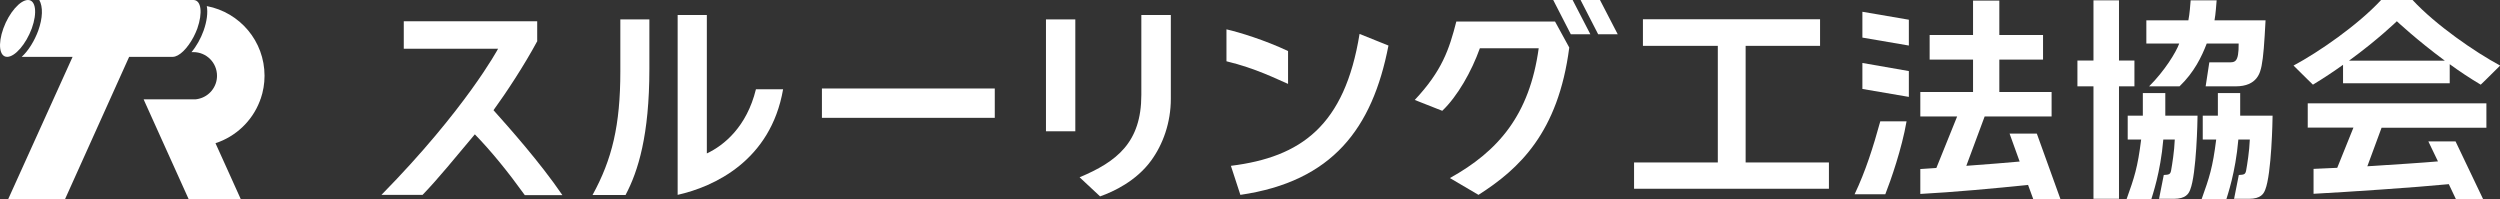 <?xml version="1.0" encoding="UTF-8"?>
<svg id="Layer_2" data-name="Layer 2" xmlns="http://www.w3.org/2000/svg" viewBox="0 0 163.58 13.02">
  <rect x="0" y="0" width="163.58" height="13.02" fill="#333333" stroke="none"/>
  <defs>
    <style>
      .cls-1 {
        fill: #fff;
        stroke-width: 0px;
      }
    </style>
  </defs>
  <g id="_レイヤー_8" data-name="レイヤー 8">
    <g>
      <g>
        <path class="cls-1" d="m2.08,1.86c.37-1.03.26-1.86-.25-1.86S.59.83.22,1.86C-.15,2.89-.04,3.72.47,3.72s1.23-.83,1.61-1.86Z"/>
        <path class="cls-1" d="m13.53.39c.08.43.01,1-.21,1.62-.18.5-.46,1.01-.79,1.4h.12c.86,0,1.55.69,1.55,1.55,0,.73-.51,1.34-1.18,1.5-.07.02-.15.03-.22.04-.05,0-.09,0-.14,0h-3.26l.06.14,1.11,2.46.89,1.97.88,1.95h3.41l-.88-1.95-.77-1.7c1.32-.43,2.39-1.44,2.89-2.73.02-.05.04-.09.05-.14,0-.01,0-.03.02-.04.16-.47.25-.98.25-1.5,0-2.27-1.62-4.15-3.77-4.56Z"/>
        <path class="cls-1" d="m11.3,3.72s0,0,0,0c.42,0,.97-.55,1.37-1.31.09-.17.17-.36.24-.54C13.27.84,13.17.02,12.67,0h0s-10.1,0-10.1,0c.25.44.23,1.18-.07,2.01-.24.65-.63,1.3-1.08,1.71h3.33L.54,13.02h3.72L8.45,3.72h2.85s0,0,0,0Z"/>
      </g>
      <g>
        <rect class="cls-1" x="53.78" y="5.79" width="11.31" height="1.92"/>
        <polygon class="cls-1" points="114.22 3 119.09 3 119.09 1.26 107.5 1.26 107.5 3 112.4 3 112.4 10.63 106.92 10.63 106.92 12.35 119.67 12.35 119.67 10.63 114.22 10.63 114.22 3"/>
        <path class="cls-1" d="m35.15,2.67v-1.28h-8.73v1.8h6.17s-2.1,3.93-7.63,9.56h2.69c1.02-1.05,2.18-2.49,3.42-3.96,1.08,1.11,2.16,2.44,3.27,3.98h2.46c-1.45-2.13-3.49-4.42-4.51-5.56.83-1.14,2.01-2.93,2.87-4.53Z"/>
        <g>
          <path class="cls-1" d="m140.61,5.65h2c.96-.92,1.45-1.94,1.78-2.8h2.09c.01,1.27-.25,1.23-.7,1.23h-1.22l-.24,1.57h1.96c1.43,0,1.61-.92,1.7-1.34.12-.61.18-1.46.26-2.98h-3.34c.08-.43.11-.98.14-1.31h-1.7c-.03.34-.06.84-.15,1.31h-2.75v1.52h2.15c-.2.56-.96,1.8-1.97,2.8Z"/>
          <polygon class="cls-1" points="139.66 3.96 138.65 3.96 138.65 .02 136.98 .02 136.98 3.96 135.93 3.96 135.93 5.65 136.98 5.65 136.98 13.01 138.65 13.01 138.65 5.65 139.66 5.65 139.66 3.96"/>
          <path class="cls-1" d="m141.69,6.09h-1.48v1.48h-.99v1.56h.88c-.23,1.85-.45,2.49-.95,3.89h1.62c.06-.23.59-1.69.78-3.89h.75c-.03.77-.17,1.63-.24,2.02-.05.27-.14.28-.48.3l-.31,1.56h.96c.8,0,.98-.34,1.08-.6.41-1.02.48-4.55.48-4.84h-2.11v-1.48Z"/>
          <path class="cls-1" d="m146.58,7.57v-1.48s-1.46,0-1.46,0v1.48h-.99v1.56h.88c-.23,1.85-.45,2.49-.95,3.89h1.62c.06-.23.59-1.69.78-3.89h.75c-.03.77-.17,1.63-.24,2.02-.05.27-.14.28-.48.3l-.31,1.56h.96c.8,0,.98-.34,1.08-.6.41-1.02.48-4.55.48-4.84h-2.11Z"/>
        </g>
        <g>
          <path class="cls-1" d="m40.59,4.67c0,3.53-.54,5.76-1.82,8.09h2.16c.83-1.56,1.56-3.93,1.56-8.24V1.27h-1.9v3.4Z"/>
          <path class="cls-1" d="m49.46,5.85c-.6,2.44-2.08,3.66-3.21,4.19V.98h-1.91v11.77c2.37-.53,6.09-2.23,6.9-6.91h-1.78Z"/>
        </g>
        <g>
          <rect class="cls-1" x="68.44" y="1.27" width="1.92" height="7.32"/>
          <path class="cls-1" d="m74.68.98v5.23c0,3.12-1.61,4.37-4.04,5.39l1.34,1.25c.88-.31,2.36-1,3.34-2.34.78-1.07,1.29-2.49,1.29-4.05V.98h-1.93Z"/>
        </g>
        <g>
          <polygon class="cls-1" points="101.63 0 102.78 2.24 104.06 2.24 102.9 0 101.63 0"/>
          <polygon class="cls-1" points="104.69 0 103.42 0 104.57 2.24 105.85 2.24 104.69 0"/>
          <path class="cls-1" d="m101.76,1.41h-6.47c-.47,1.84-.94,3.23-2.72,5.13l1.8.71c1-.95,1.92-2.58,2.46-4.09h3.85c-.6,4.36-2.64,6.73-5.81,8.49l1.87,1.1c2.65-1.69,5.22-4.06,5.94-9.64l-.93-1.7Z"/>
        </g>
        <g>
          <path class="cls-1" d="m121.35,12.71h2.01c.36-.92,1.08-2.97,1.39-4.77h-1.72c-.46,1.68-.97,3.28-1.68,4.77Z"/>
          <polygon class="cls-1" points="121.86 2.46 124.9 2.98 124.9 1.29 121.86 .77 121.86 2.46"/>
          <polygon class="cls-1" points="121.86 5.82 124.9 6.34 124.9 4.65 121.86 4.12 121.86 5.82"/>
          <path class="cls-1" d="m133.27,8.74h-1.78l.66,1.83c-.72.07-2.15.18-3.49.28l1.2-3.23h4.38v-1.6h-3.42v-2.12h2.86v-1.61h-2.86V.04h-1.72v2.25h-2.84v1.61h2.84v2.12h-3.45v1.6h2.41l-1.36,3.37c-.63.04-1.05.07-1.05.07v1.63c2.09-.11,4.95-.37,7.05-.59l.34.93h1.78l-1.54-4.27Z"/>
        </g>
        <g>
          <path class="cls-1" d="m150.98,8.35h3.01l-1.06,2.63c-.78.04-1.55.07-1.55.07v1.63c2.22-.12,6.6-.41,8.85-.63l.46.97h1.78l-1.8-3.77h-1.78l.63,1.31c-.88.08-2.87.21-4.62.32l.93-2.52h6.86v-1.6h-11.69v1.6Z"/>
          <path class="cls-1" d="m153.31,4.25v1.2h6.98v-1.25c.63.46,1.32.92,2.03,1.34,0,0,.45-.43,1.27-1.25-1.64-.88-4.21-2.65-5.73-4.29h-2.06c-1.52,1.64-4.08,3.41-5.73,4.29.82.82,1.27,1.25,1.27,1.25.71-.43,1.37-.87,1.97-1.3Zm3.52-2.86s1.31,1.23,3.14,2.58h-6.27c1.91-1.39,3.13-2.58,3.13-2.58Z"/>
        </g>
        <g>
          <path class="cls-1" d="m84.28,3.34c-1.5-.71-3.19-1.23-4.03-1.42v2.09c1.92.46,3.3,1.17,4.03,1.48v-2.15Z"/>
          <path class="cls-1" d="m88.96,2.21c-.97,6.02-3.83,8.07-8.42,8.64l.62,1.9c6.03-.88,8.64-4.35,9.69-9.77l-1.89-.76Z"/>
        </g>
      </g>
    </g>
  </g>
</svg>